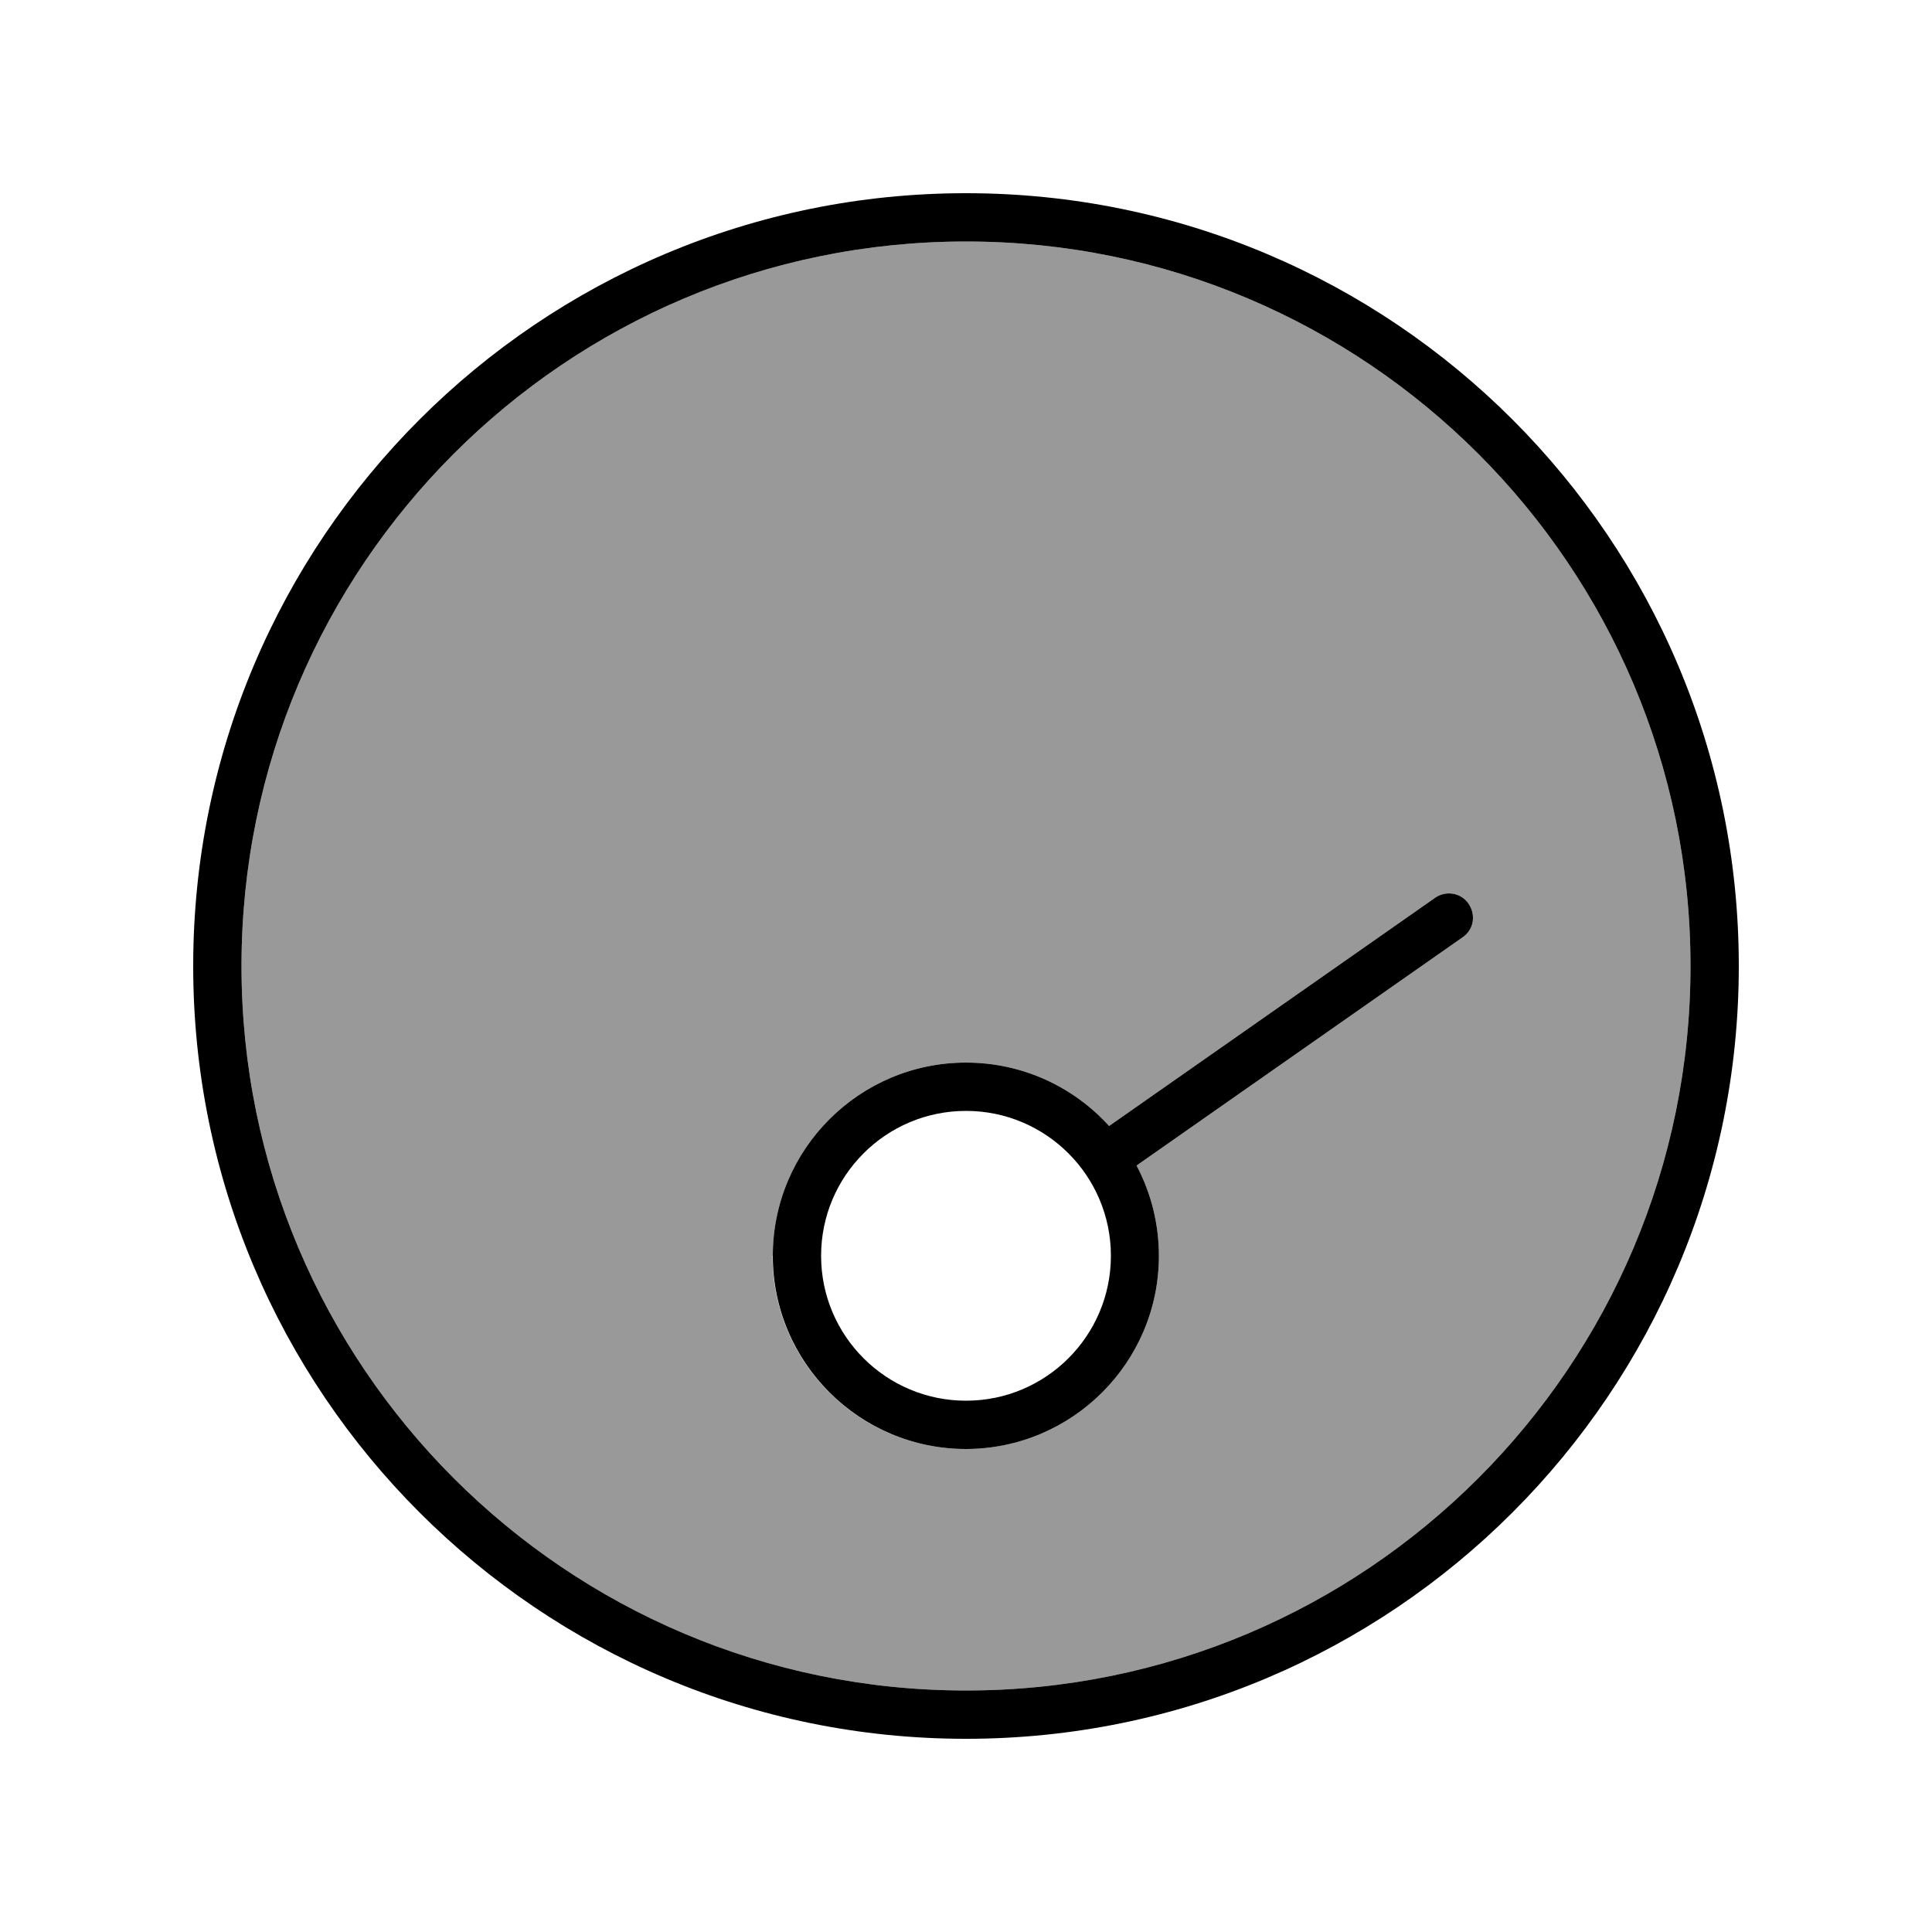 <svg xmlns="http://www.w3.org/2000/svg" viewBox="0 0 640 640"><!--! Font Awesome Pro 7.1.0 by @fontawesome - https://fontawesome.com License - https://fontawesome.com/license (Commercial License) Copyright 2025 Fonticons, Inc. --><path opacity=".4" fill="currentColor" d="M80 320C80 452.5 187.5 560 320 560C452.5 560 560 452.5 560 320C560 187.5 452.5 80 320 80C187.5 80 80 187.5 80 320zM256 416C256 380.7 284.7 352 320 352C338.8 352 355.7 360.1 367.4 373L475.4 297.4C479 294.9 484 295.7 486.5 299.4C489 303.1 488.2 308 484.5 310.5L376.5 386.1C381.2 395 383.9 405.2 383.9 416C383.9 451.3 355.2 480 319.9 480C284.6 480 255.9 451.3 255.9 416z"/><path fill="currentColor" d="M320 560C452.5 560 560 452.5 560 320C560 187.5 452.5 80 320 80C187.5 80 80 187.5 80 320C80 452.5 187.5 560 320 560zM320 64C461.4 64 576 178.6 576 320C576 461.4 461.4 576 320 576C178.6 576 64 461.4 64 320C64 178.6 178.6 64 320 64zM320 464C346.5 464 368 442.5 368 416C368 389.5 346.5 368 320 368C293.5 368 272 389.5 272 416C272 442.5 293.5 464 320 464zM320 480C284.7 480 256 451.3 256 416C256 380.7 284.7 352 320 352C338.8 352 355.7 360.1 367.4 373L475.4 297.4C479 294.9 484 295.7 486.5 299.4C489 303.1 488.2 308 484.5 310.5L376.5 386.1C381.2 395 383.9 405.2 383.9 416C383.9 451.3 355.2 480 319.9 480z"/></svg>